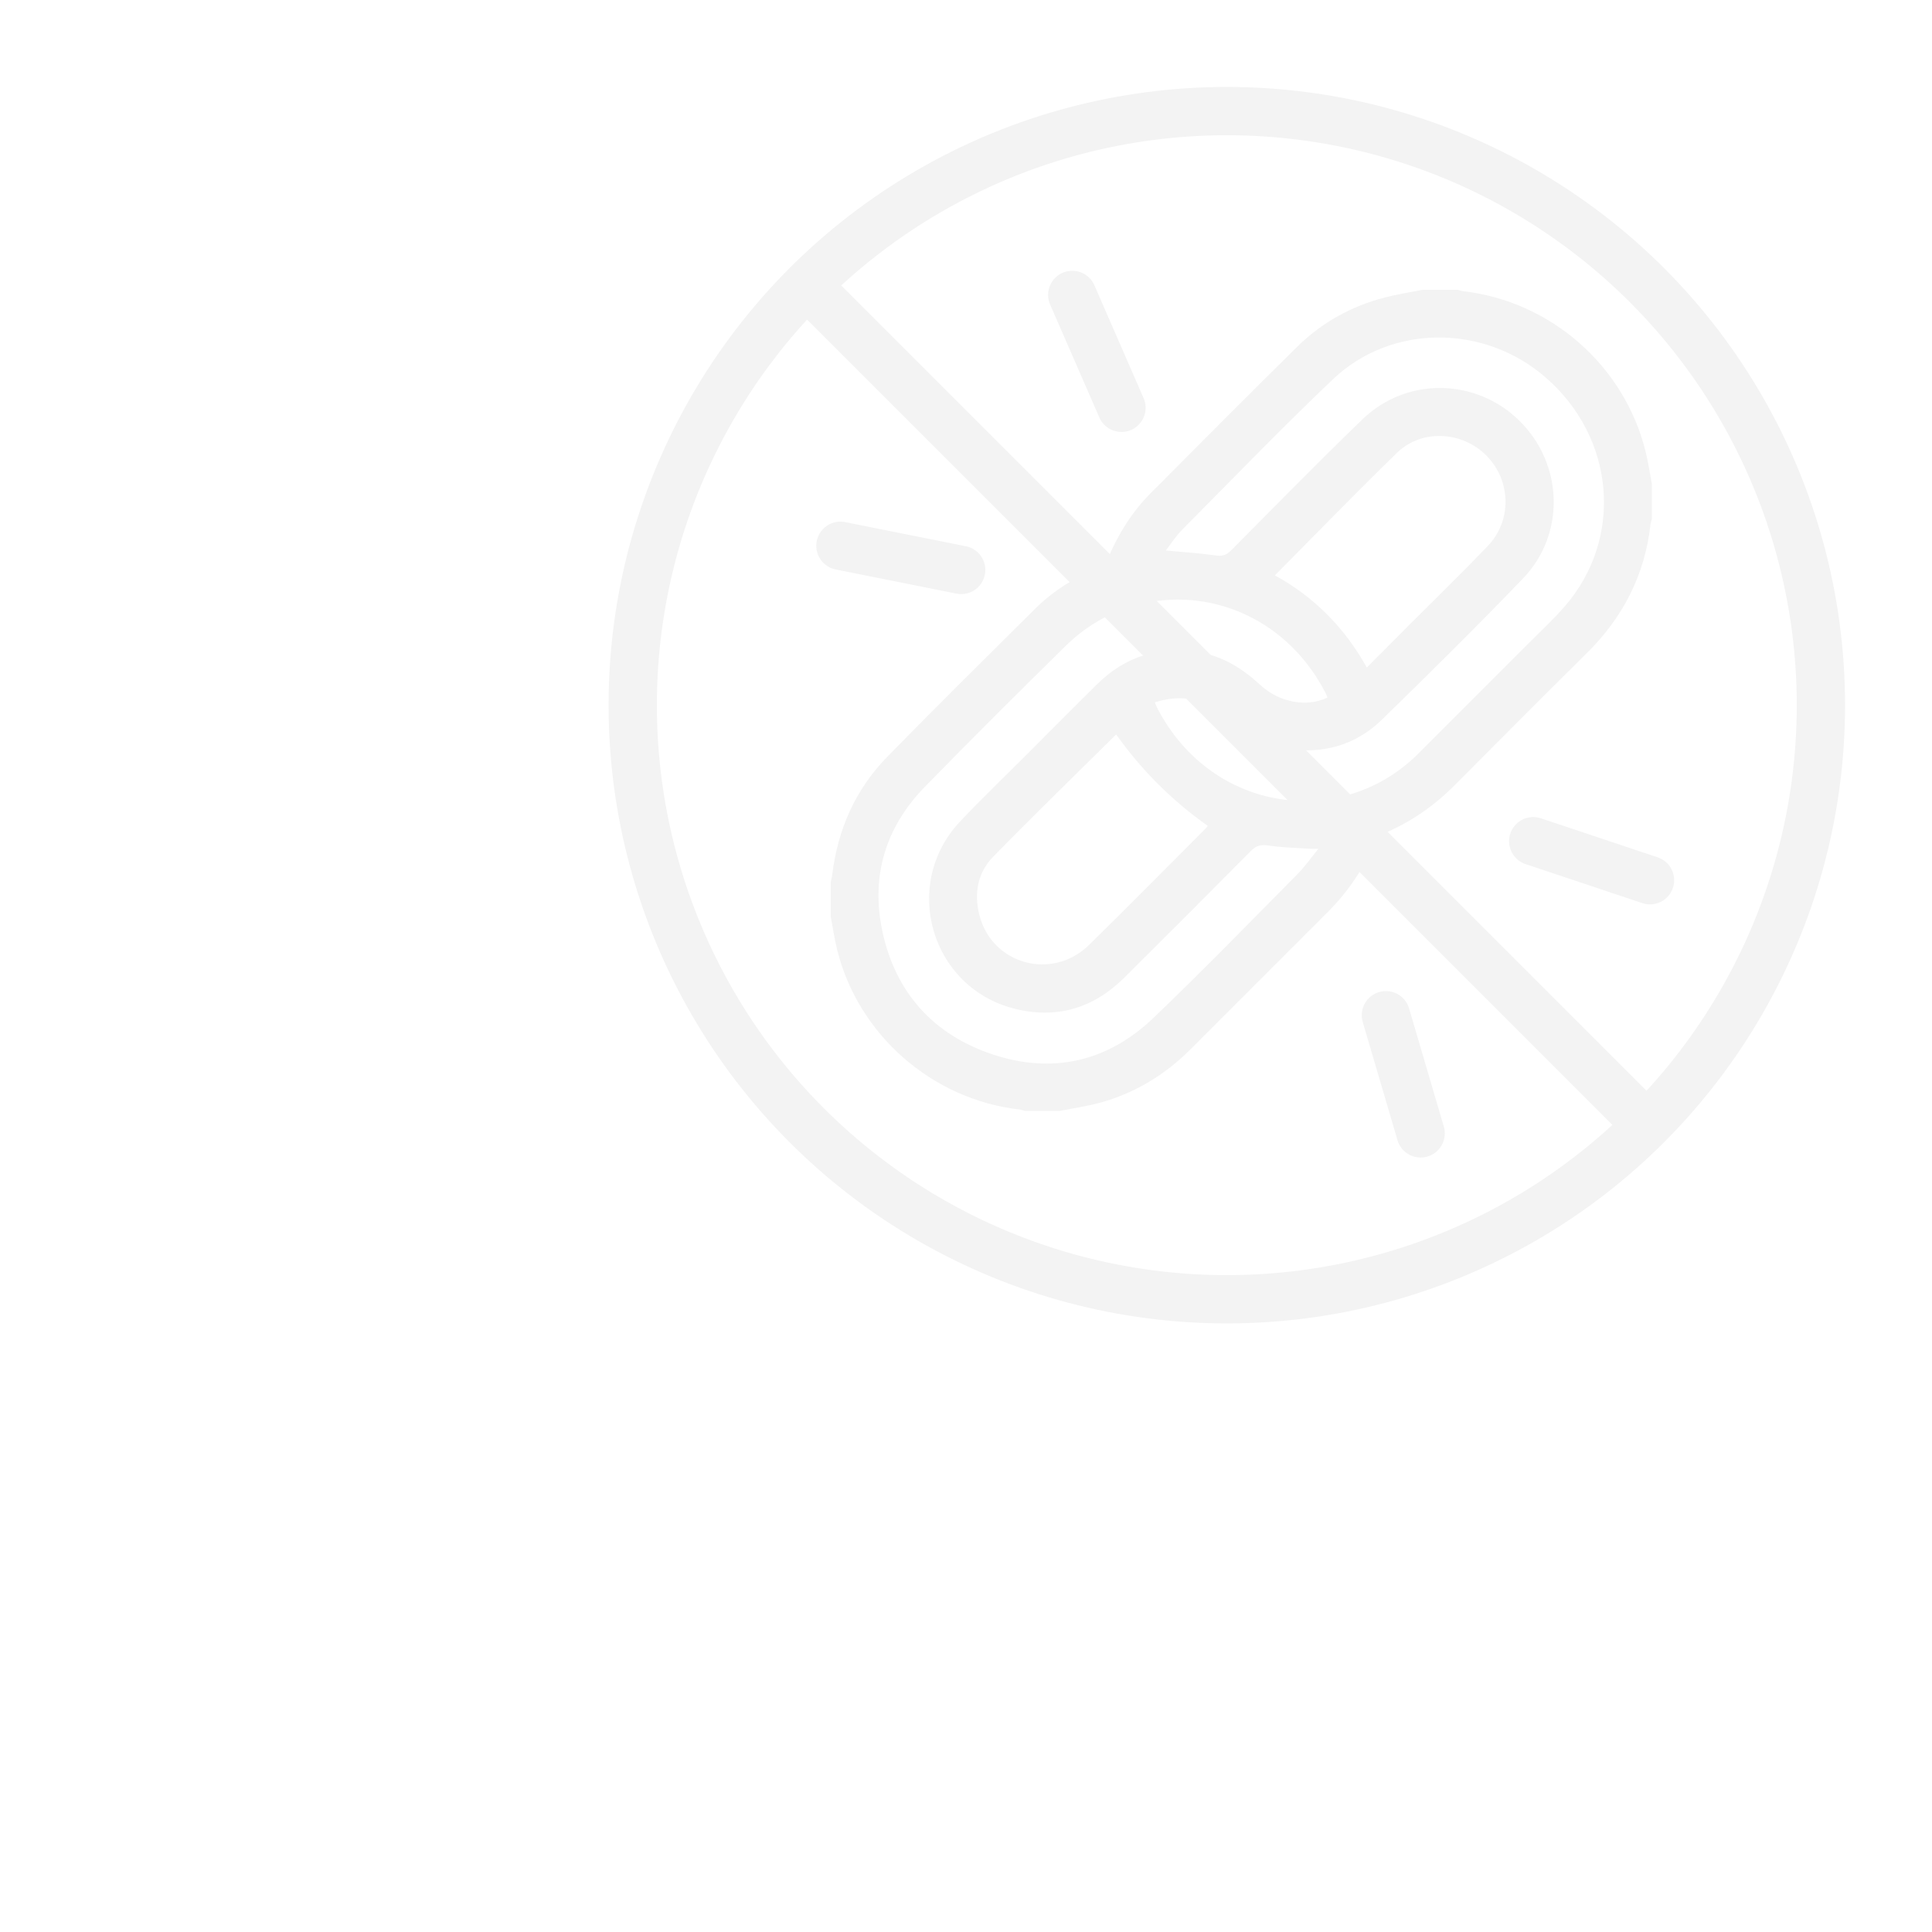 <svg width="200" height="200" viewBox="0 0 200 200" fill="none" xmlns="http://www.w3.org/2000/svg">
<rect width="200" height="200" fill="white"/>
<circle cx="64" cy="64" r="61.5" transform="matrix(-1 0 0 1 191 9)" stroke="#F3F3F3" stroke-width="5"/>
<path d="M83.8 29.801L169.4 115.401" stroke="#F3F3F3" stroke-width="5"/>
<path d="M109.741 114.998H106.088C105.904 114.949 105.723 114.875 105.535 114.854C96.509 113.831 88.837 107.121 86.661 98.316C86.383 97.195 86.218 96.046 86 94.911V91.259C86.053 91.023 86.126 90.789 86.154 90.55C86.722 85.843 88.562 81.7 91.877 78.313C96.926 73.157 102.056 68.08 107.179 62.997C109.083 61.107 111.343 59.733 113.815 58.692C114.168 58.542 114.535 58.179 114.685 57.825C115.751 55.3 117.172 53.009 119.103 51.067C124.151 45.987 129.201 40.91 134.3 35.882C136.847 33.372 139.91 31.687 143.376 30.789C144.653 30.458 145.964 30.259 147.261 30H150.913C151.098 30.05 151.279 30.123 151.466 30.144C160.557 31.189 168.171 37.874 170.356 46.764C170.625 47.86 170.787 48.98 171 50.089V53.741C170.952 53.926 170.879 54.107 170.859 54.294C170.271 59.529 168.005 63.916 164.271 67.607C159.689 72.136 155.147 76.703 150.603 81.27C148.43 83.453 145.959 85.171 143.102 86.341C142.792 86.469 142.468 86.793 142.34 87.103C141.2 89.879 139.559 92.308 137.441 94.424C132.709 99.154 127.976 103.884 123.248 108.617C120.638 111.23 117.577 113.106 114.024 114.112C112.624 114.509 111.168 114.709 109.739 115L109.741 114.998ZM119.552 72.705C119.64 72.924 119.689 73.084 119.763 73.23C125.429 84.238 138.932 85.918 146.843 77.994C150.634 74.196 154.435 70.407 158.227 66.609C159.477 65.356 160.782 64.149 161.944 62.817C168.111 55.745 167.22 45.295 159.951 39.028C153.586 33.538 144.014 33.533 137.984 39.264C132.651 44.332 127.543 49.634 122.36 54.855C121.722 55.498 121.229 56.285 120.681 56.987C122.493 57.158 124.174 57.259 125.836 57.5C126.52 57.6 126.949 57.472 127.43 56.989C131.952 52.435 136.442 47.846 141.06 43.391C145.629 38.983 152.831 39.136 157.313 43.578C161.836 48.059 162.075 55.295 157.655 59.891C152.882 64.854 147.981 69.7 143.049 74.506C140.301 77.182 136.898 78.089 133.106 77.513C130.49 77.116 128.383 75.78 126.457 74.028C124.463 72.215 122.127 71.893 119.554 72.705H119.552ZM137.418 72.214C137.37 72.088 137.33 71.955 137.268 71.834C131.698 60.872 118.272 59.042 110.337 66.845C105.424 71.674 100.538 76.532 95.73 81.464C91.658 85.641 90.13 90.721 91.346 96.415C92.699 102.753 96.619 107.101 102.733 109.143C108.937 111.215 114.653 109.91 119.391 105.385C124.472 100.532 129.362 95.482 134.31 90.493C135.057 89.741 135.671 88.856 136.481 87.867C136.028 87.867 135.817 87.879 135.61 87.865C134.177 87.767 132.733 87.744 131.318 87.528C130.551 87.41 130.058 87.517 129.505 88.075C125.146 92.479 120.766 96.863 116.367 101.228C113.189 104.38 109.364 105.514 105.027 104.422C96.341 102.234 93.248 91.546 99.396 85.03C101.541 82.757 103.802 80.594 106.012 78.383C108.534 75.858 111.046 73.321 113.586 70.816C116.534 67.909 120.08 66.833 124.149 67.525C126.631 67.947 128.659 69.237 130.485 70.924C132.445 72.735 135.293 73.233 137.413 72.215L137.418 72.214ZM115.545 76.03C111.275 80.26 106.986 84.417 102.814 88.689C101.207 90.334 100.812 92.475 101.382 94.717C102.683 99.851 108.934 101.563 112.756 97.804C116.797 93.83 120.779 89.796 124.787 85.787C124.875 85.699 124.945 85.591 125.024 85.491C121.339 82.891 118.179 79.738 115.546 76.032L115.545 76.03ZM131.976 59.56C136.068 61.81 139.204 64.99 141.49 69.099C143.062 67.522 144.565 66.015 146.067 64.509C148.724 61.846 151.423 59.228 154.023 56.512C156.523 53.899 156.427 49.784 153.92 47.209C151.413 44.634 147.195 44.375 144.635 46.86C140.37 50.999 136.237 55.272 131.976 59.562V59.56Z" fill="#F3F3F3"/>
<path d="M87 56.5L99.5 59" stroke="#F3F3F3" stroke-width="5" stroke-linecap="round"/>
<path d="M111 30.531L116.095 42.216" stroke="#F3F3F3" stroke-width="5" stroke-linecap="round"/>
<path d="M147.065 117.326L143.469 105.096" stroke="#F3F3F3" stroke-width="5" stroke-linecap="round"/>
<path d="M170.809 91.121L158.718 87.08" stroke="#F3F3F3" stroke-width="5" stroke-linecap="round"/>
</svg>
